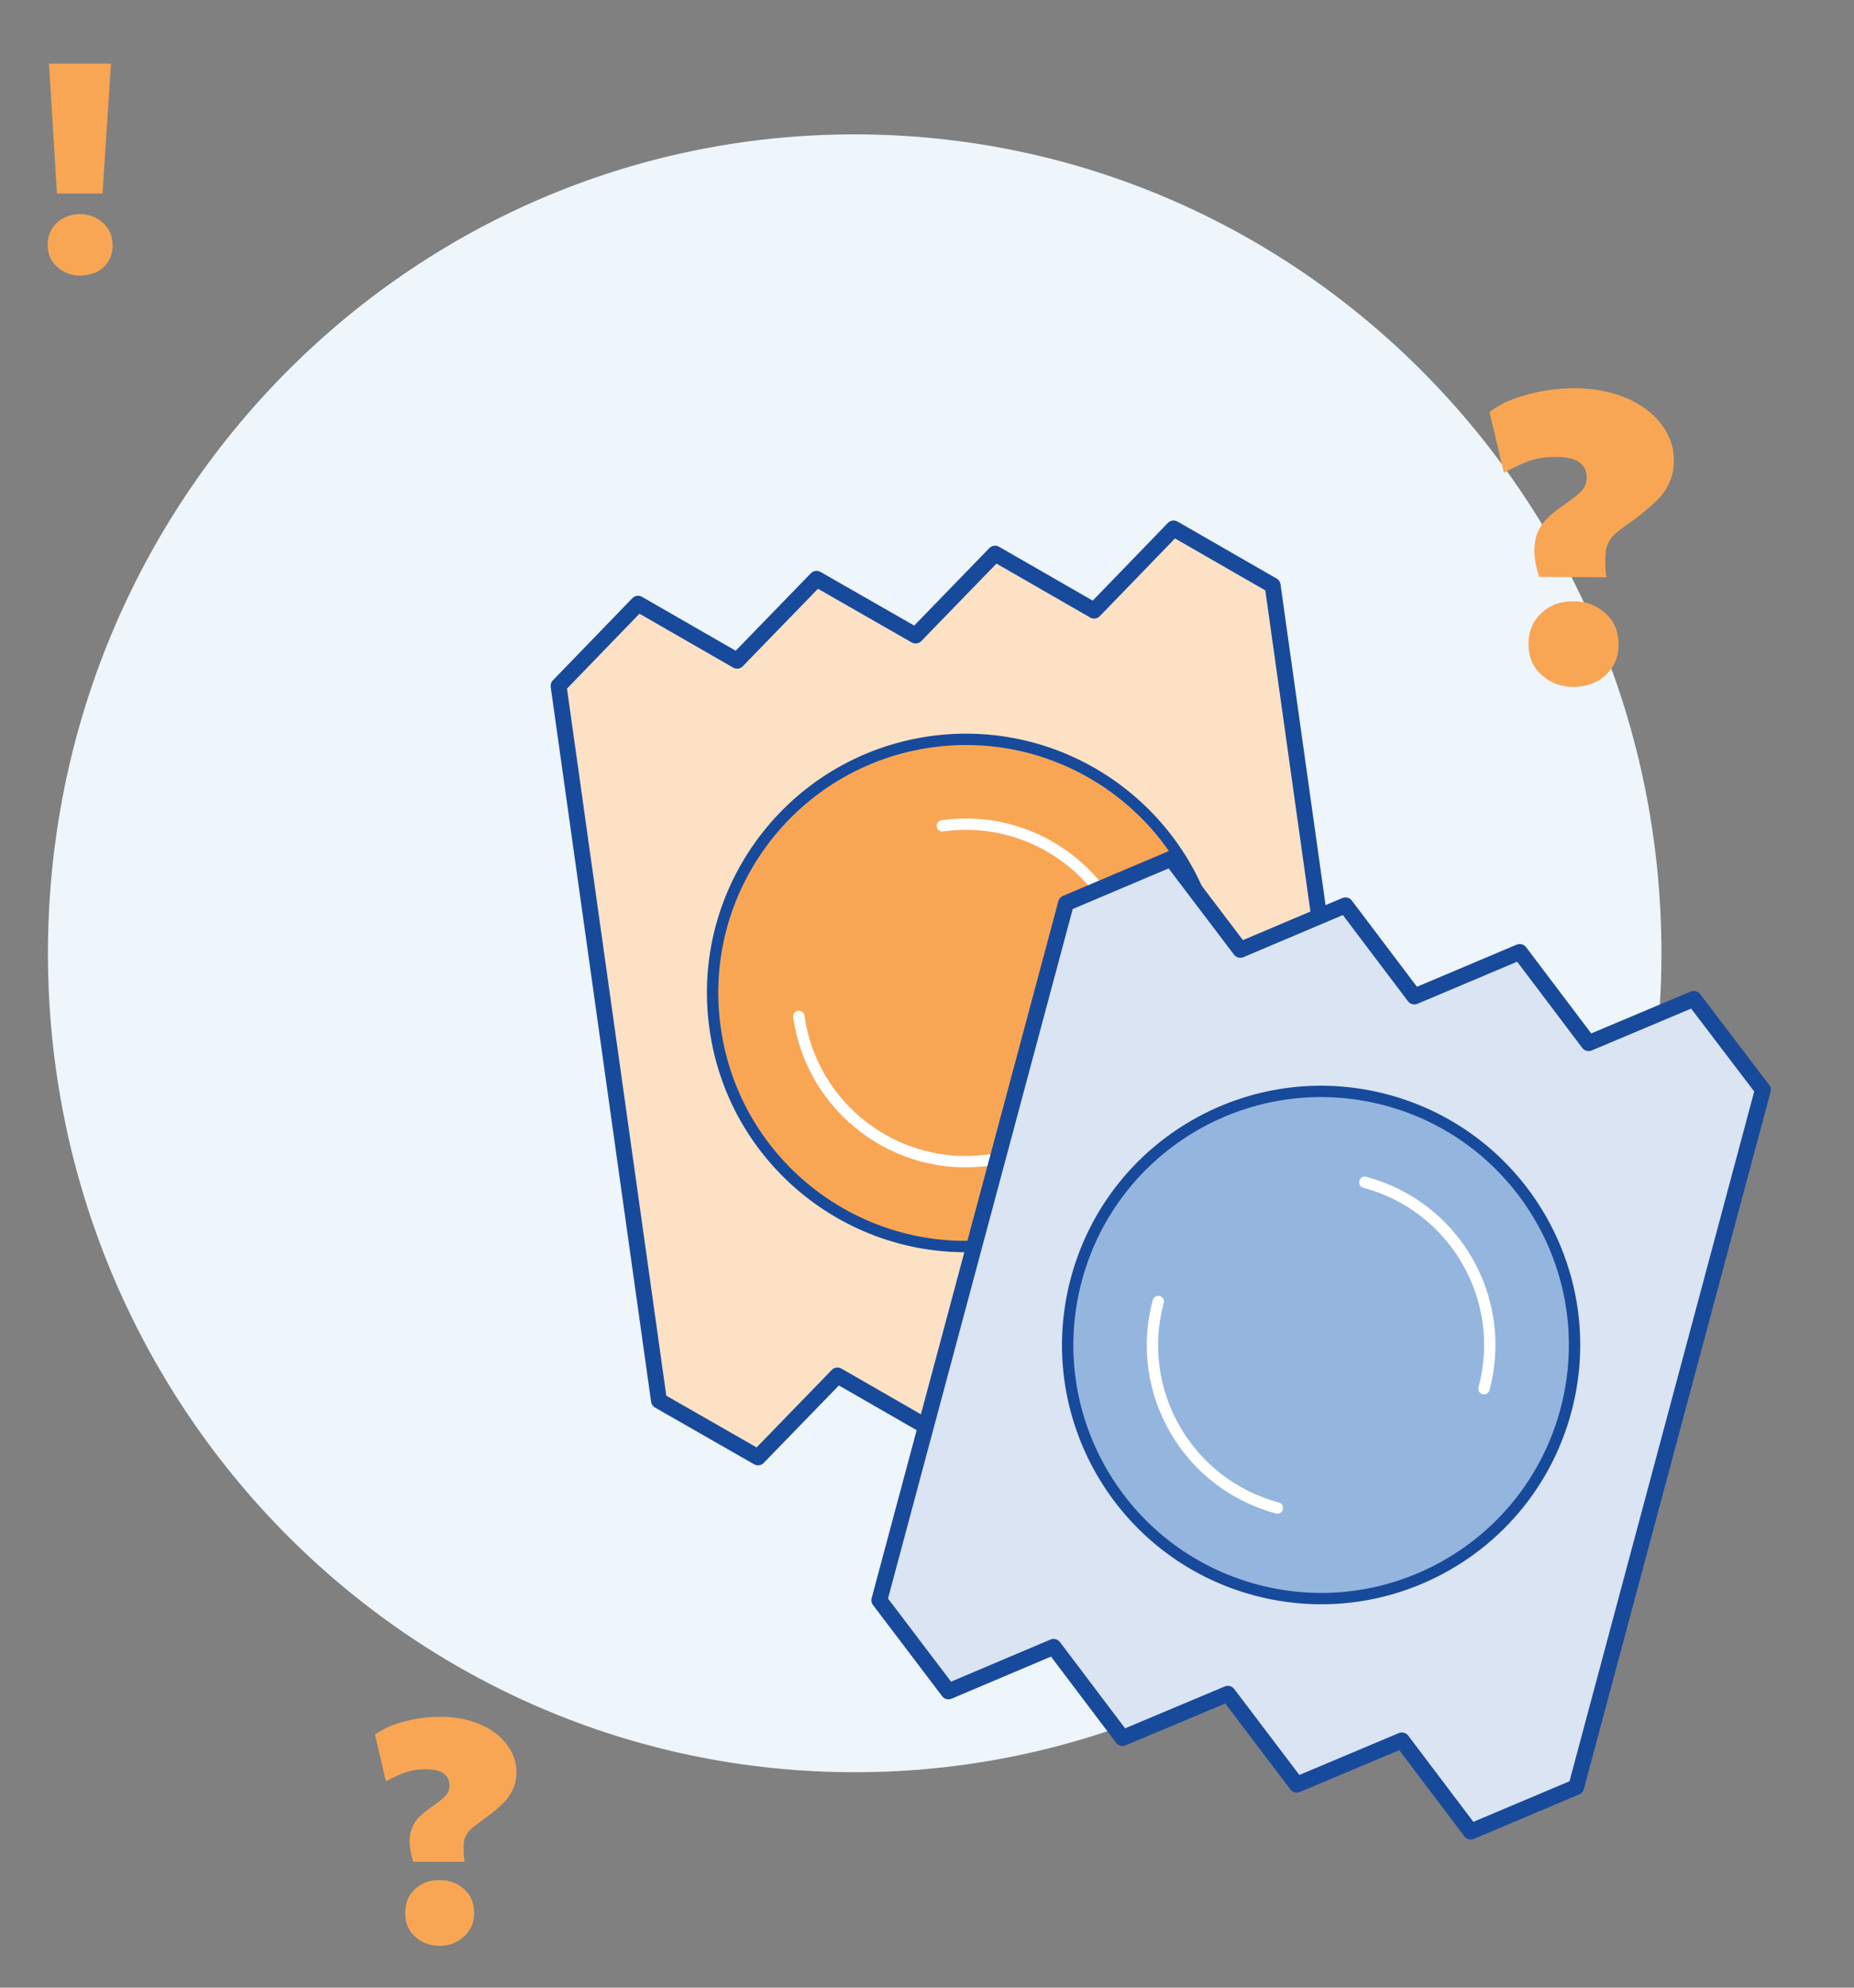 <?xml version="1.0" encoding="utf-8"?>
<!-- Generator: Adobe Illustrator 27.9.4, SVG Export Plug-In . SVG Version: 9.03 Build 54784)  -->
<svg version="1.1" id="Layer_1" xmlns="http://www.w3.org/2000/svg" xmlns:xlink="http://www.w3.org/1999/xlink" x="0px" y="0px"
	 width="700px" height="750px" viewBox="0 0 700 750" style="enable-background:new 0 0 700 750;" xml:space="preserve">
<rect x="0" y="0" width="700" height="750" fill="#808080" stroke="none"/>
<style type="text/css">
	.st0{fill:#EEF5FB;}
	.st1{fill:#FDE1C4;}
	.st2{fill:none;stroke:#184A9B;stroke-width:6;stroke-linecap:round;stroke-linejoin:round;stroke-miterlimit:10;}
	.st3{fill:#F9A654;}
	.st4{fill:none;stroke:#184A9B;stroke-width:4.287;stroke-linecap:round;stroke-linejoin:round;stroke-miterlimit:10;}
	.st5{fill:none;stroke:#FFFFFF;stroke-width:4.287;stroke-linecap:round;stroke-linejoin:round;stroke-miterlimit:10;}
	.st6{fill:#DBE4F3;}
	.st7{fill:#94B5DE;}
</style>
<path class="st0" d="M322.7,668.7c168.2,0,304.6-138.4,304.6-309c0-170.7-136.4-309-304.6-309S18.1,189,18.1,359.7
	C18.1,530.4,154.4,668.7,322.7,668.7"/>
<g>
	<polygon class="st1" points="518.4,490.6 488.4,521.5 451,500 421,531 383.6,509.5 353.6,540.5 316.2,519 286.2,549.9 248.8,528.5 
		210.9,258.8 240.9,227.8 278.3,249.3 308.3,218.4 345.7,239.8 375.7,208.9 413.1,230.4 443.1,199.4 480.5,220.9 	"/>
	<polygon class="st2" points="518.4,490.6 488.4,521.5 451,500 421,531 383.6,509.5 353.6,540.5 316.2,519 286.2,549.9 248.8,528.5 
		210.9,258.8 240.9,227.8 278.3,249.3 308.3,218.4 345.7,239.8 375.7,208.9 413.1,230.4 443.1,199.4 480.5,220.9 	"/>
	<g>
		<path class="st3" d="M459.4,361.4c7.4,52.3-29.1,100.7-81.4,108c-52.3,7.4-100.7-29.1-108-81.4c-7.4-52.3,29.1-100.7,81.4-108.1
			C403.7,272.6,452,309,459.4,361.4"/>
		<path class="st4" d="M459.4,361.4c7.4,52.3-29.1,100.7-81.4,108c-52.3,7.4-100.7-29.1-108-81.4c-7.4-52.3,29.1-100.7,81.4-108.1
			C403.7,272.6,452,309,459.4,361.4z"/>
		<path class="st5" d="M355.8,311.6c34.8-4.9,67,19.4,71.9,54.2 M373.5,437.7c-34.8,4.9-67-19.4-71.9-54.2"/>
	</g>
	<polygon class="st6" points="595.1,674.3 555.3,691.1 529.3,656.7 489.6,673.4 463.6,639.1 423.8,655.8 397.8,621.4 358.1,638.2 
		332,603.8 402.5,340.8 442.2,324 468.3,358.4 508,341.6 534,376 573.8,359.2 599.8,393.6 639.5,376.9 665.6,411.2 	"/>
	<polygon class="st2" points="595.1,674.3 555.3,691.1 529.3,656.7 489.6,673.4 463.6,639.1 423.8,655.8 397.8,621.4 358.1,638.2 
		332,603.8 402.5,340.8 442.2,324 468.3,358.4 508,341.6 534,376 573.8,359.2 599.8,393.6 639.5,376.9 665.6,411.2 	"/>
	<g>
		<path class="st7" d="M591.2,532.3c-13.7,51-66.1,81.3-117.2,67.6c-51-13.7-81.3-66.1-67.6-117.2c13.7-51,66.1-81.3,117.2-67.6
			C574.6,428.8,604.9,481.3,591.2,532.3"/>
		<path class="st4" d="M591.2,532.3c-13.7,51-66.1,81.3-117.2,67.6c-51-13.7-81.3-66.1-67.6-117.2c13.7-51,66.1-81.3,117.2-67.6
			C574.6,428.8,604.9,481.3,591.2,532.3z"/>
		<path class="st5" d="M515.3,446.1c34,9.1,54.1,44,45,77.9 M482.3,569c-34-9.1-54.1-44-45-77.9"/>
	</g>
</g>
<path class="st3" d="M30.3,104c-3.3,0-6.2-1.1-8.6-3.2c-2.5-2.1-3.7-4.9-3.7-8.4c0-2.4,0.6-4.5,1.7-6.2c1.1-1.7,2.7-3.2,4.5-4
	c1.9-1,4-1.4,6-1.4c3.3,0,6.2,1.1,8.6,3.2c2.4,2.1,3.7,4.9,3.7,8.6c0,2.4-0.6,4.5-1.7,6.2c-1.1,1.7-2.7,3-4.5,4
	C34.4,103.5,32.3,104,30.3,104z M21.5,73l-3-49h23.4l-3.2,49H21.5z"/>
<path class="st3" d="M581.1,217.7c-1.6-5.2-2.1-9.3-1.6-12.6c0.3-3.1,1.6-5.9,3.3-8s3.8-3.8,6.3-5.6c3.8-2.6,6.5-4.7,7.9-6.1
	c1.4-1.6,2.1-3.3,2.1-5.2c0-2.6-1-4.5-3-5.9c-1.9-1.4-5.1-1.9-9.1-1.9c-3.7,0-6.8,0.5-9.8,1.6c-2.8,1-6.1,2.6-9.4,4.4l-5.4-22.9
	c1-1,3-2.1,5.9-3.7c3.1-1.4,6.8-2.6,11.5-3.7c4.5-1,9.4-1.6,14.9-1.6c6.8,0,13.3,1.2,18.9,3.5c5.6,2.3,10.1,5.6,13.3,9.6
	c3.3,4.2,5.1,8.7,5.1,14.2c0,3.3-0.7,6.3-1.9,8.7c-1.2,2.6-3.1,5.2-5.8,7.5c-2.6,2.4-5.9,5.2-10.3,8.2c-2.8,1.9-4.9,3.7-5.9,5.2
	c-1.2,1.7-1.9,3.5-1.9,5.8c-0.2,2.1-0.2,5.1,0.3,8.6L581.1,217.7L581.1,217.7z M594.1,259.2c-4.5,0-8.6-1.4-11.9-4.4
	c-3.3-2.8-5.1-6.8-5.1-11.7c0-3.3,0.7-6.1,2.3-8.7c1.6-2.4,3.7-4.4,6.1-5.6c2.6-1.4,5.4-1.9,8.6-1.9c4.5,0,8.6,1.4,11.9,4.4
	c3.3,2.8,5.1,6.8,5.1,11.9c0,3.3-0.7,6.1-2.4,8.6c-1.6,2.4-3.7,4.4-6.3,5.6C599.8,258.6,597.1,259.2,594.1,259.2z"/>
<path class="st3" d="M156,702.5c-1.2-4-1.6-7.1-1.2-9.6c0.3-2.4,1.2-4.6,2.5-6.2c1.3-1.6,2.9-2.9,4.8-4.3c2.9-2,5-3.6,6-4.7
	c1.1-1.2,1.6-2.5,1.6-4c0-2-0.8-3.5-2.3-4.6s-3.9-1.5-7-1.5c-2.8,0-5.2,0.4-7.5,1.2c-2.1,0.8-4.7,2-7.2,3.3l-4.1-17.5
	c0.8-0.8,2.3-1.6,4.6-2.8c2.4-1.1,5.2-2,8.8-2.8c3.5-0.8,7.2-1.2,11.4-1.2c5.2,0,10.2,0.9,14.5,2.7c4.3,1.7,7.8,4.3,10.2,7.4
	c2.5,3.2,3.9,6.7,3.9,10.8c0,2.5-0.5,4.8-1.5,6.7c-0.9,2-2.4,4-4.4,5.8c-2,1.9-4.6,4-7.9,6.3c-2.1,1.5-3.7,2.8-4.6,4
	c-0.9,1.3-1.5,2.7-1.5,4.4c-0.1,1.6-0.1,3.9,0.3,6.6L156,702.5L156,702.5z M166,734.2c-3.5,0-6.6-1.1-9.1-3.3
	c-2.5-2.1-3.9-5.2-3.9-9c0-2.5,0.5-4.7,1.7-6.7c1.2-1.9,2.8-3.3,4.7-4.3c2-1.1,4.1-1.5,6.6-1.5c3.5,0,6.6,1.1,9.1,3.3
	c2.5,2.1,3.9,5.2,3.9,9.1c0,2.5-0.5,4.7-1.9,6.6c-1.2,1.9-2.8,3.3-4.8,4.3C170.4,733.8,168.2,734.2,166,734.2z"/>
</svg>
